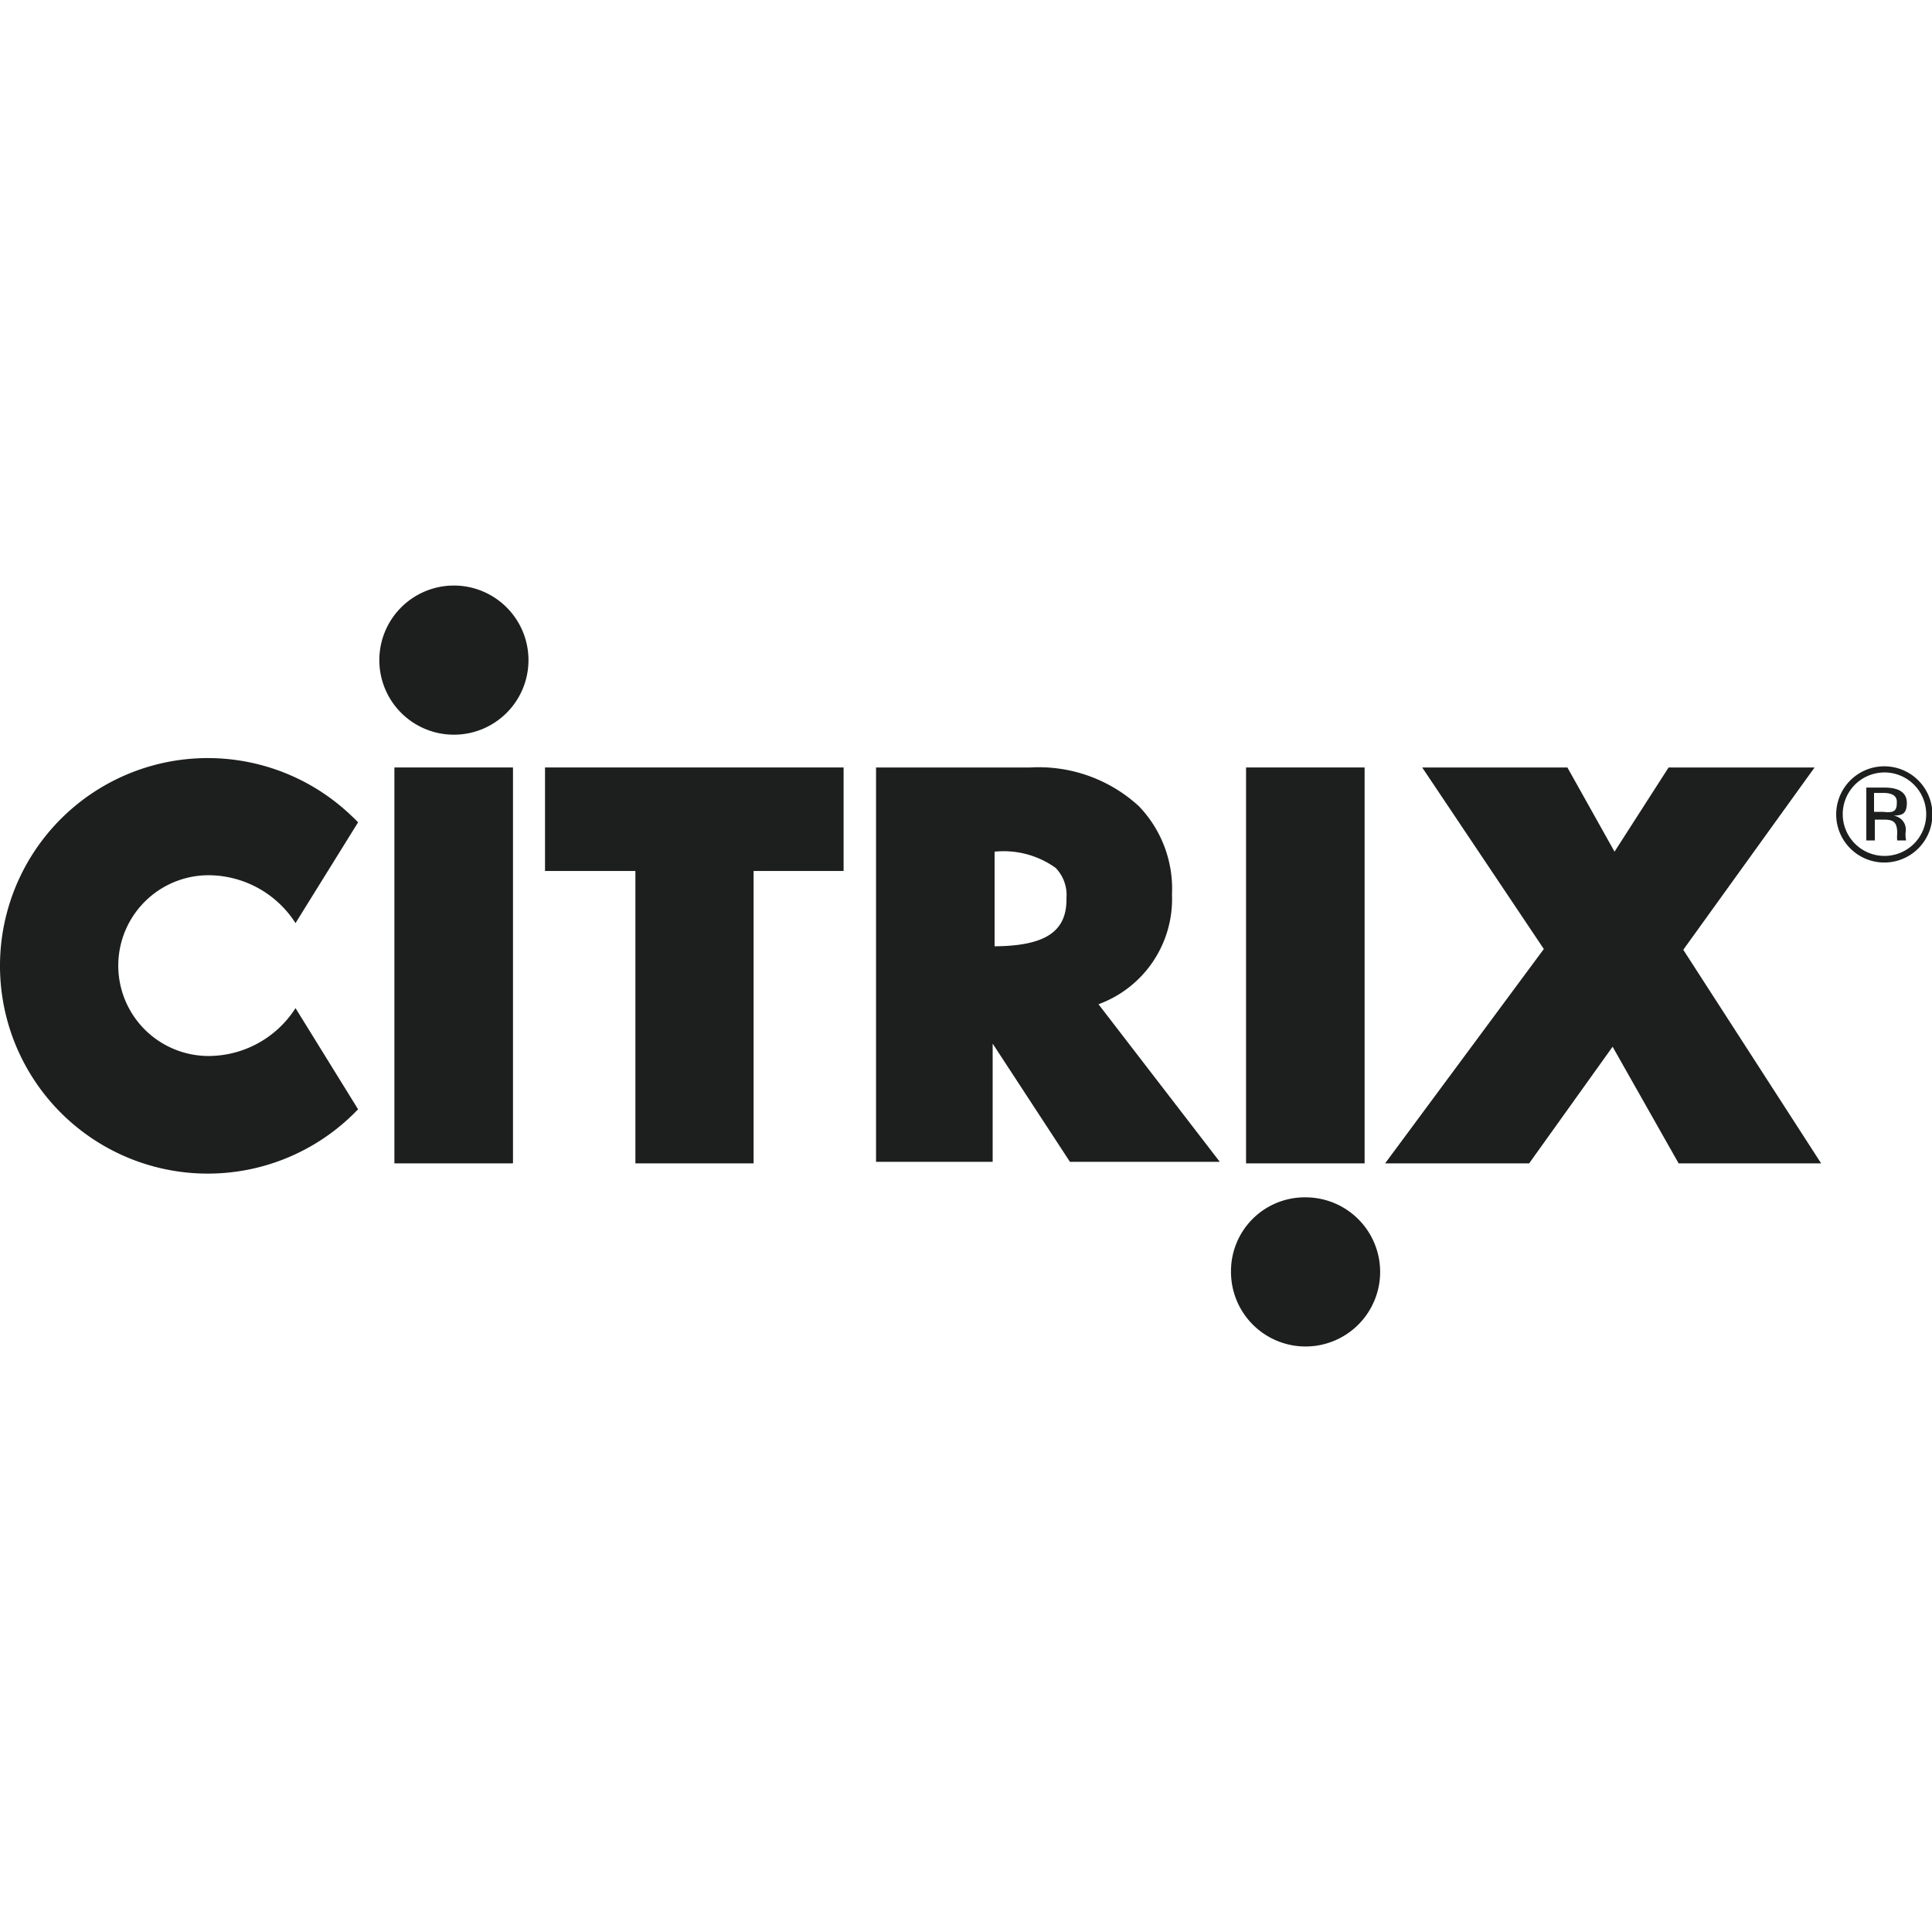 <svg xmlns="http://www.w3.org/2000/svg" viewBox="0 0 50 50"><defs><style>.a{fill:#1d1e1e;}</style></defs><path class="a" d="M48.771,19.832a1.245,1.245,0,1,1-.011,0Zm1.079,1.24a1.08,1.08,0,1,0-1.079,1.079A1.079,1.079,0,0,0,49.85,21.072Z"/><path class="a" d="M49.33,21.751H49.1a.9.9,0,0,1,0-.18c0-.289-.09-.359-.339-.359h-.24v.539H48.3V20.382h.46c.289,0,.589.07.589.4s-.18.31-.34.33a.359.359,0,0,1,.311.4v.006A.683.683,0,0,0,49.33,21.751Zm-.24-1c0-.16-.13-.23-.349-.23H48.5v.49h.24c.269.03.349-.02.349-.23Z"/><polygon class="a" points="43.563 24.58 47.131 30.108 43.443 30.108 41.734 27.089 39.574 30.108 35.846 30.108 39.954 24.56 36.806 19.862 40.564 19.862 41.784 22.041 43.183 19.862 46.961 19.862 43.563 24.58"/><path class="a" d="M33.787,30.987a1.93,1.93,0,1,1-1.929,1.93v-.01a1.909,1.909,0,0,1,1.9-1.92Z"/><path class="a" d="M28.429,25.99l3.139,4.078H27.69l-2-3.059v3.059H22.672V19.862h4a3.829,3.829,0,0,1,2.8,1,3.086,3.086,0,0,1,.859,2.289A2.9,2.9,0,0,1,28.429,25.99ZM27.6,23.241a1.006,1.006,0,0,0-.28-.78,2.312,2.312,0,0,0-1.58-.42V24.49c1.28-.01,1.86-.36,1.86-1.209Z"/><polygon class="a" points="21.832 19.862 21.832 22.541 19.503 22.541 19.503 30.108 16.444 30.108 16.444 22.541 14.105 22.541 14.105 19.862 21.832 19.862"/><polygon class="a" points="13.276 19.862 13.276 30.108 10.207 30.108 10.207 28.708 10.207 21.282 10.207 19.862 13.276 19.862"/><path class="a" d="M11.746,15.154a1.93,1.93,0,1,1-1.929,1.929,1.93,1.93,0,0,1,1.929-1.929Z"/><path class="a" d="M9.267,21.282,7.648,23.89A2.682,2.682,0,0,0,5.4,22.651a2.339,2.339,0,0,0,0,4.678A2.677,2.677,0,0,0,7.648,26.09l1.619,2.618a5.377,5.377,0,1,1-.176-7.6C9.151,21.163,9.21,21.221,9.267,21.282Z"/><polygon class="a" points="35.316 19.862 35.316 30.108 32.248 30.108 32.248 28.708 32.248 21.282 32.248 19.862 35.316 19.862"/></svg>